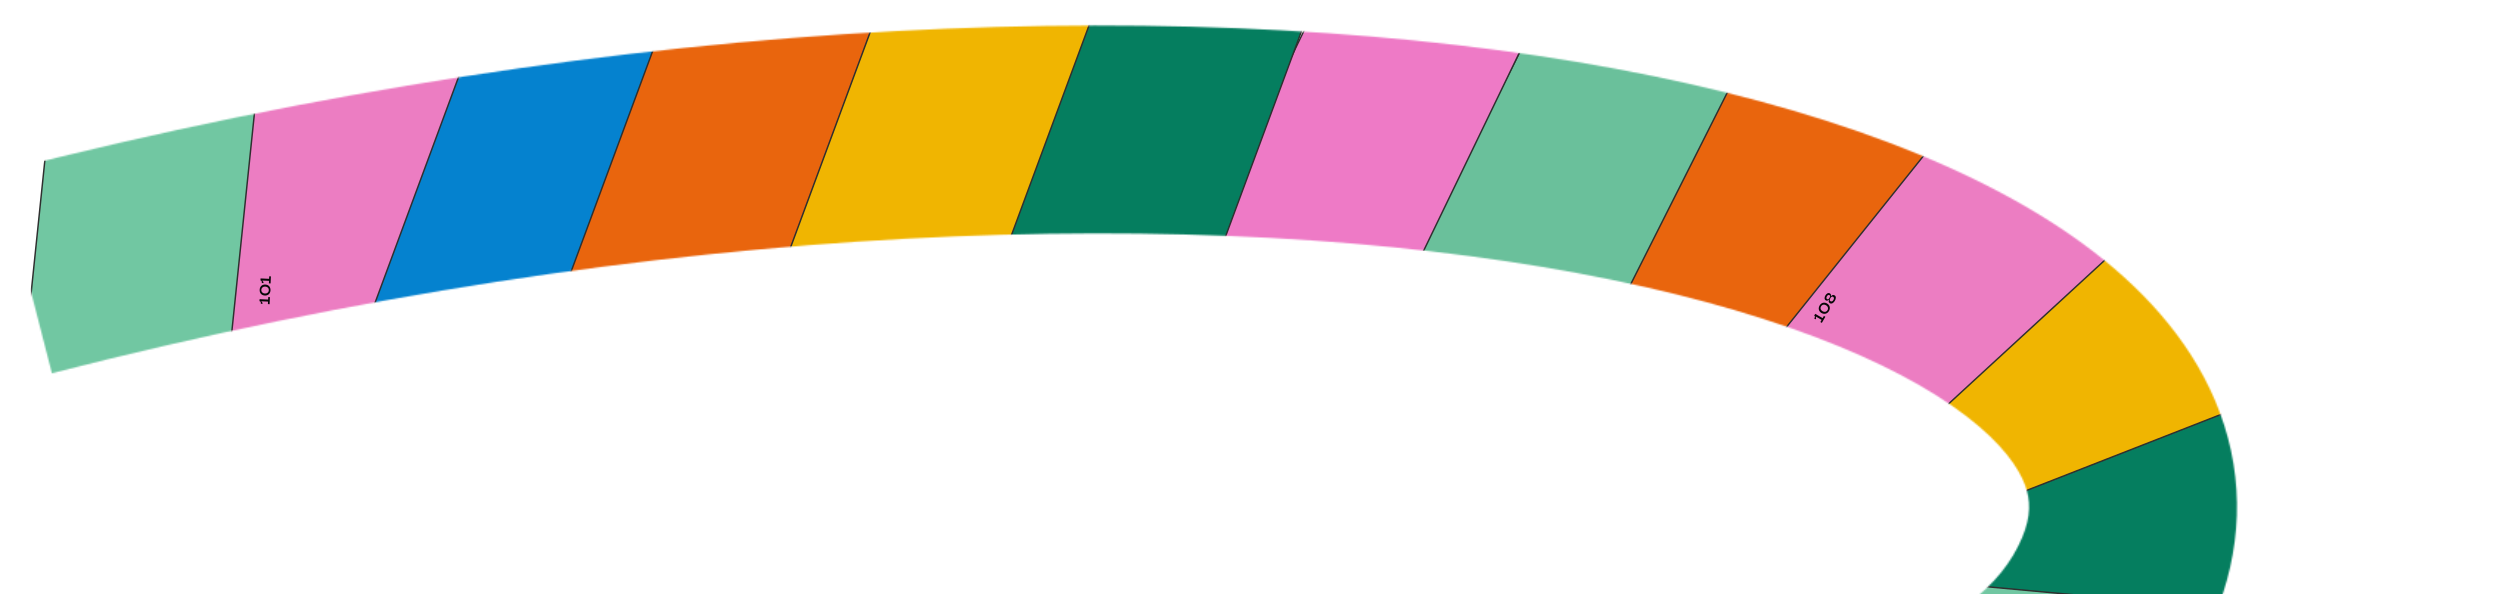 <?xml version="1.0" encoding="UTF-8"?> <svg xmlns="http://www.w3.org/2000/svg" width="1695" height="403" viewBox="0 0 1695 403" fill="none"><mask id="mask0_92_752" style="mask-type:alpha" maskUnits="userSpaceOnUse" x="0" y="0" width="1695" height="403"><rect width="1695" height="403" fill="#D9D9D9"></rect></mask><g mask="url(#mask0_92_752)"><mask id="mask1_92_752" style="mask-type:alpha" maskUnits="userSpaceOnUse" x="0" y="17" width="1517" height="997"><path fill-rule="evenodd" clip-rule="evenodd" d="M227.824 590.344C186.278 713.011 239.114 864.211 383.984 1013.9L485.265 915.887C355.965 782.282 344.643 684.795 361.32 635.558C376.971 589.347 429.42 552.048 513.91 561.398C538.205 564.086 568.84 568.191 604.046 572.908C715.842 587.888 873.725 609.042 1021 610.629C1118.38 611.678 1217.63 604.484 1301.31 579.062C1384.69 553.731 1464.08 506.482 1500.79 419.446C1520.14 373.556 1522.04 325.577 1505.16 279.961C1488.9 236.037 1457.37 199.884 1419.48 170.714C1344.64 113.104 1230.83 71.73 1095.28 46.592C821.759 -4.13 431.069 6.052 0.185 116.525L35.188 253.053C450.136 146.667 819.825 138.859 1069.58 185.174C1195.66 208.555 1284.21 244.456 1333.5 282.399C1357.67 301.005 1368.65 317.198 1372.97 328.878C1376.67 338.867 1377.22 349.752 1370.92 364.675C1357.29 396.996 1324.16 424.814 1260.34 444.204C1196.82 463.503 1114.19 470.68 1022.52 469.693C884.967 468.211 741.664 449.037 630.445 434.157C592.542 429.086 558.365 424.513 529.412 421.309C398.55 406.828 270.396 464.651 227.824 590.344Z" fill="#FF6262"></path></mask><g mask="url(#mask1_92_752)"><rect x="0.694" y="0.137" width="238.277" height="196.495" transform="matrix(0.556 0.831 0.831 -0.556 276.181 460.221)" fill="#E4A90C" stroke="#2F2F2F"></rect><rect x="0.574" y="0.414" width="238.277" height="138.004" transform="matrix(0.16 0.987 0.987 -0.16 478.834 377.08)" fill="#71C7A2" stroke="#2F2F2F"></rect><rect x="0.518" y="0.482" width="238.277" height="138.004" transform="matrix(0.036 0.999 0.999 -0.036 625.387 394.376)" fill="#EE7AC6" stroke="#2F2F2F"></rect><rect x="0.518" y="0.482" width="238.277" height="138.004" transform="matrix(0.036 0.999 0.999 -0.036 755.621 404.397)" fill="#057E5F" stroke="#2F2F2F"></rect><rect x="0.518" y="0.482" width="238.277" height="138.004" transform="matrix(0.036 0.999 0.999 -0.036 1160.09 402.083)" fill="#0582CF" stroke="#2F2F2F"></rect><rect x="0.653" y="0.272" width="238.277" height="138.004" transform="matrix(0.381 0.924 0.924 -0.381 1226.51 397.907)" fill="#EC7DC2" stroke="#2F2F2F"></rect><rect x="0.704" y="0.064" width="238.277" height="138.004" transform="matrix(0.641 0.768 0.768 -0.641 1289.68 370.088)" fill="#71C7A2" stroke="#2F2F2F"></rect><rect x="0.544" y="-0.452" width="290.964" height="138.004" transform="matrix(0.996 0.092 0.092 -0.996 1263.04 389.587)" fill="#057E5F" stroke="#2F2F2F"></rect><rect x="0.283" y="-0.648" width="290.963" height="138.004" transform="matrix(0.931 -0.364 -0.364 -0.931 1271.09 372.064)" fill="#F0B501" stroke="#2F2F2F"></rect><rect x="0.03" y="-0.706" width="290.963" height="138.004" transform="matrix(0.736 -0.677 -0.677 -0.736 1259.17 329.85)" fill="#EC7DC2" stroke="#2F2F2F"></rect><rect x="-0.078" y="-0.703" width="290.963" height="138.004" transform="matrix(0.625 -0.781 -0.781 -0.625 1162.87 281.062)" fill="#E9650D" stroke="#2F2F2F"></rect><rect x="-0.221" y="-0.672" width="290.963" height="138.004" transform="matrix(0.45 -0.893 -0.893 -0.45 1069.45 262.996)" fill="#6AC09B" stroke="#2F2F2F"></rect><rect x="-0.232" y="-0.668" width="290.964" height="138.004" transform="matrix(0.435 -0.9 -0.9 -0.435 933.138 234.856)" fill="#EE7AC6" stroke="#2F2F2F"></rect><rect x="-0.296" y="-0.642" width="290.963" height="138.004" transform="matrix(0.347 -0.938 -0.938 -0.347 800.757 240.008)" fill="#057E5F" stroke="#2F2F2F"></rect><rect x="-0.296" y="-0.642" width="290.963" height="138.004" transform="matrix(0.347 -0.938 -0.938 -0.347 658.641 230.9)" fill="#F0B501" stroke="#2F2F2F"></rect><rect x="-0.296" y="-0.642" width="290.963" height="138.004" transform="matrix(0.347 -0.938 -0.938 -0.347 506.272 246.234)" fill="#E9650D" stroke="#2F2F2F"></rect><rect x="-0.296" y="-0.642" width="290.963" height="138.004" transform="matrix(0.347 -0.938 -0.938 -0.347 363.695 245.823)" fill="#0582CF" stroke="#2F2F2F"></rect><rect x="-0.296" y="-0.642" width="290.963" height="138.004" transform="matrix(0.347 -0.938 -0.938 -0.347 233.001 260.969)" fill="#EC7DC2" stroke="#2F2F2F"></rect><rect x="-0.446" y="-0.549" width="290.963" height="138.004" transform="matrix(0.103 -0.995 -0.995 -0.103 150.465 284.382)" fill="#71C7A2" stroke="#2F2F2F"></rect></g><path d="M181.786 203.109L181.867 201.401L183.016 201.456L182.789 206.241L181.64 206.186L181.721 204.488L177.286 204.277L177.27 204.607C177.52 204.619 178.048 205.095 178.004 206.013L176.856 205.959C176.914 204.73 176.697 204.25 175.927 204.213L175.993 202.835L181.786 203.109ZM179.887 192.922C182.244 193.034 183.494 194.755 183.396 196.833C183.28 199.27 181.521 200.478 179.553 200.384C177.565 200.29 175.928 198.921 176.044 196.484C176.161 194.026 177.919 192.828 179.887 192.922ZM182.247 196.778C182.318 195.29 181.28 194.369 179.832 194.301C178.383 194.232 177.263 195.05 177.193 196.538C177.123 198.017 178.16 198.937 179.608 199.005C181.057 199.074 182.177 198.256 182.247 196.778ZM182.454 189.043L182.535 187.335L183.684 187.39L183.457 192.174L182.308 192.12L182.388 190.422L177.953 190.211L177.938 190.541C178.188 190.553 178.716 191.028 178.672 191.947L177.523 191.893C177.582 190.664 177.364 190.183 176.595 190.147L176.66 188.768L182.454 189.043Z" fill="#070707"></path><path d="M1235.75 215.68L1236.6 214.199L1237.6 214.774L1235.2 218.922L1234.21 218.347L1235.06 216.875L1231.21 214.655L1231.05 214.941C1231.26 215.066 1231.51 215.73 1231.05 216.527L1230.06 215.952C1230.67 214.887 1230.7 214.36 1230.03 213.975L1230.72 212.78L1235.75 215.68ZM1238.73 205.755C1240.77 206.935 1241.09 209.038 1240.05 210.839C1238.83 212.952 1236.72 213.219 1235.01 212.234C1233.29 211.239 1232.46 209.272 1233.68 207.159C1234.91 205.028 1237.02 204.77 1238.73 205.755ZM1239.06 210.264C1239.8 208.974 1239.3 207.68 1238.05 206.955C1236.79 206.23 1235.42 206.444 1234.68 207.734C1233.94 209.016 1234.44 210.309 1235.69 211.034C1236.95 211.759 1238.32 211.546 1239.06 210.264ZM1243.81 200.212C1245.13 200.972 1244.79 202.627 1244.03 203.944C1243.29 205.234 1241.92 206.312 1240.66 205.587C1239.8 205.092 1239.65 204.071 1240.05 203.409L1239.76 203.244C1239.39 203.893 1238.62 204.062 1237.88 203.637C1236.75 202.982 1236.93 201.492 1237.61 200.306C1238.29 199.137 1239.5 198.255 1240.65 198.92C1241.29 199.29 1241.59 199.98 1241.32 200.55L1241.6 200.715C1242.12 200.012 1242.95 199.717 1243.81 200.212ZM1238.64 200.901C1238.26 201.559 1238.09 202.426 1238.73 202.796C1239.33 203.146 1239.88 202.803 1240.24 202.171L1240.57 201.608C1240.9 201.027 1240.91 200.396 1240.31 200.051C1239.65 199.671 1239.01 200.26 1238.64 200.901ZM1243.06 203.379C1243.55 202.521 1243.59 201.677 1242.83 201.242C1242.05 200.792 1241.52 201.257 1241.01 202.149C1240.51 203.006 1240.31 203.792 1241.1 204.247C1241.83 204.667 1242.58 204.201 1243.06 203.379Z" fill="#070707"></path></g></svg> 